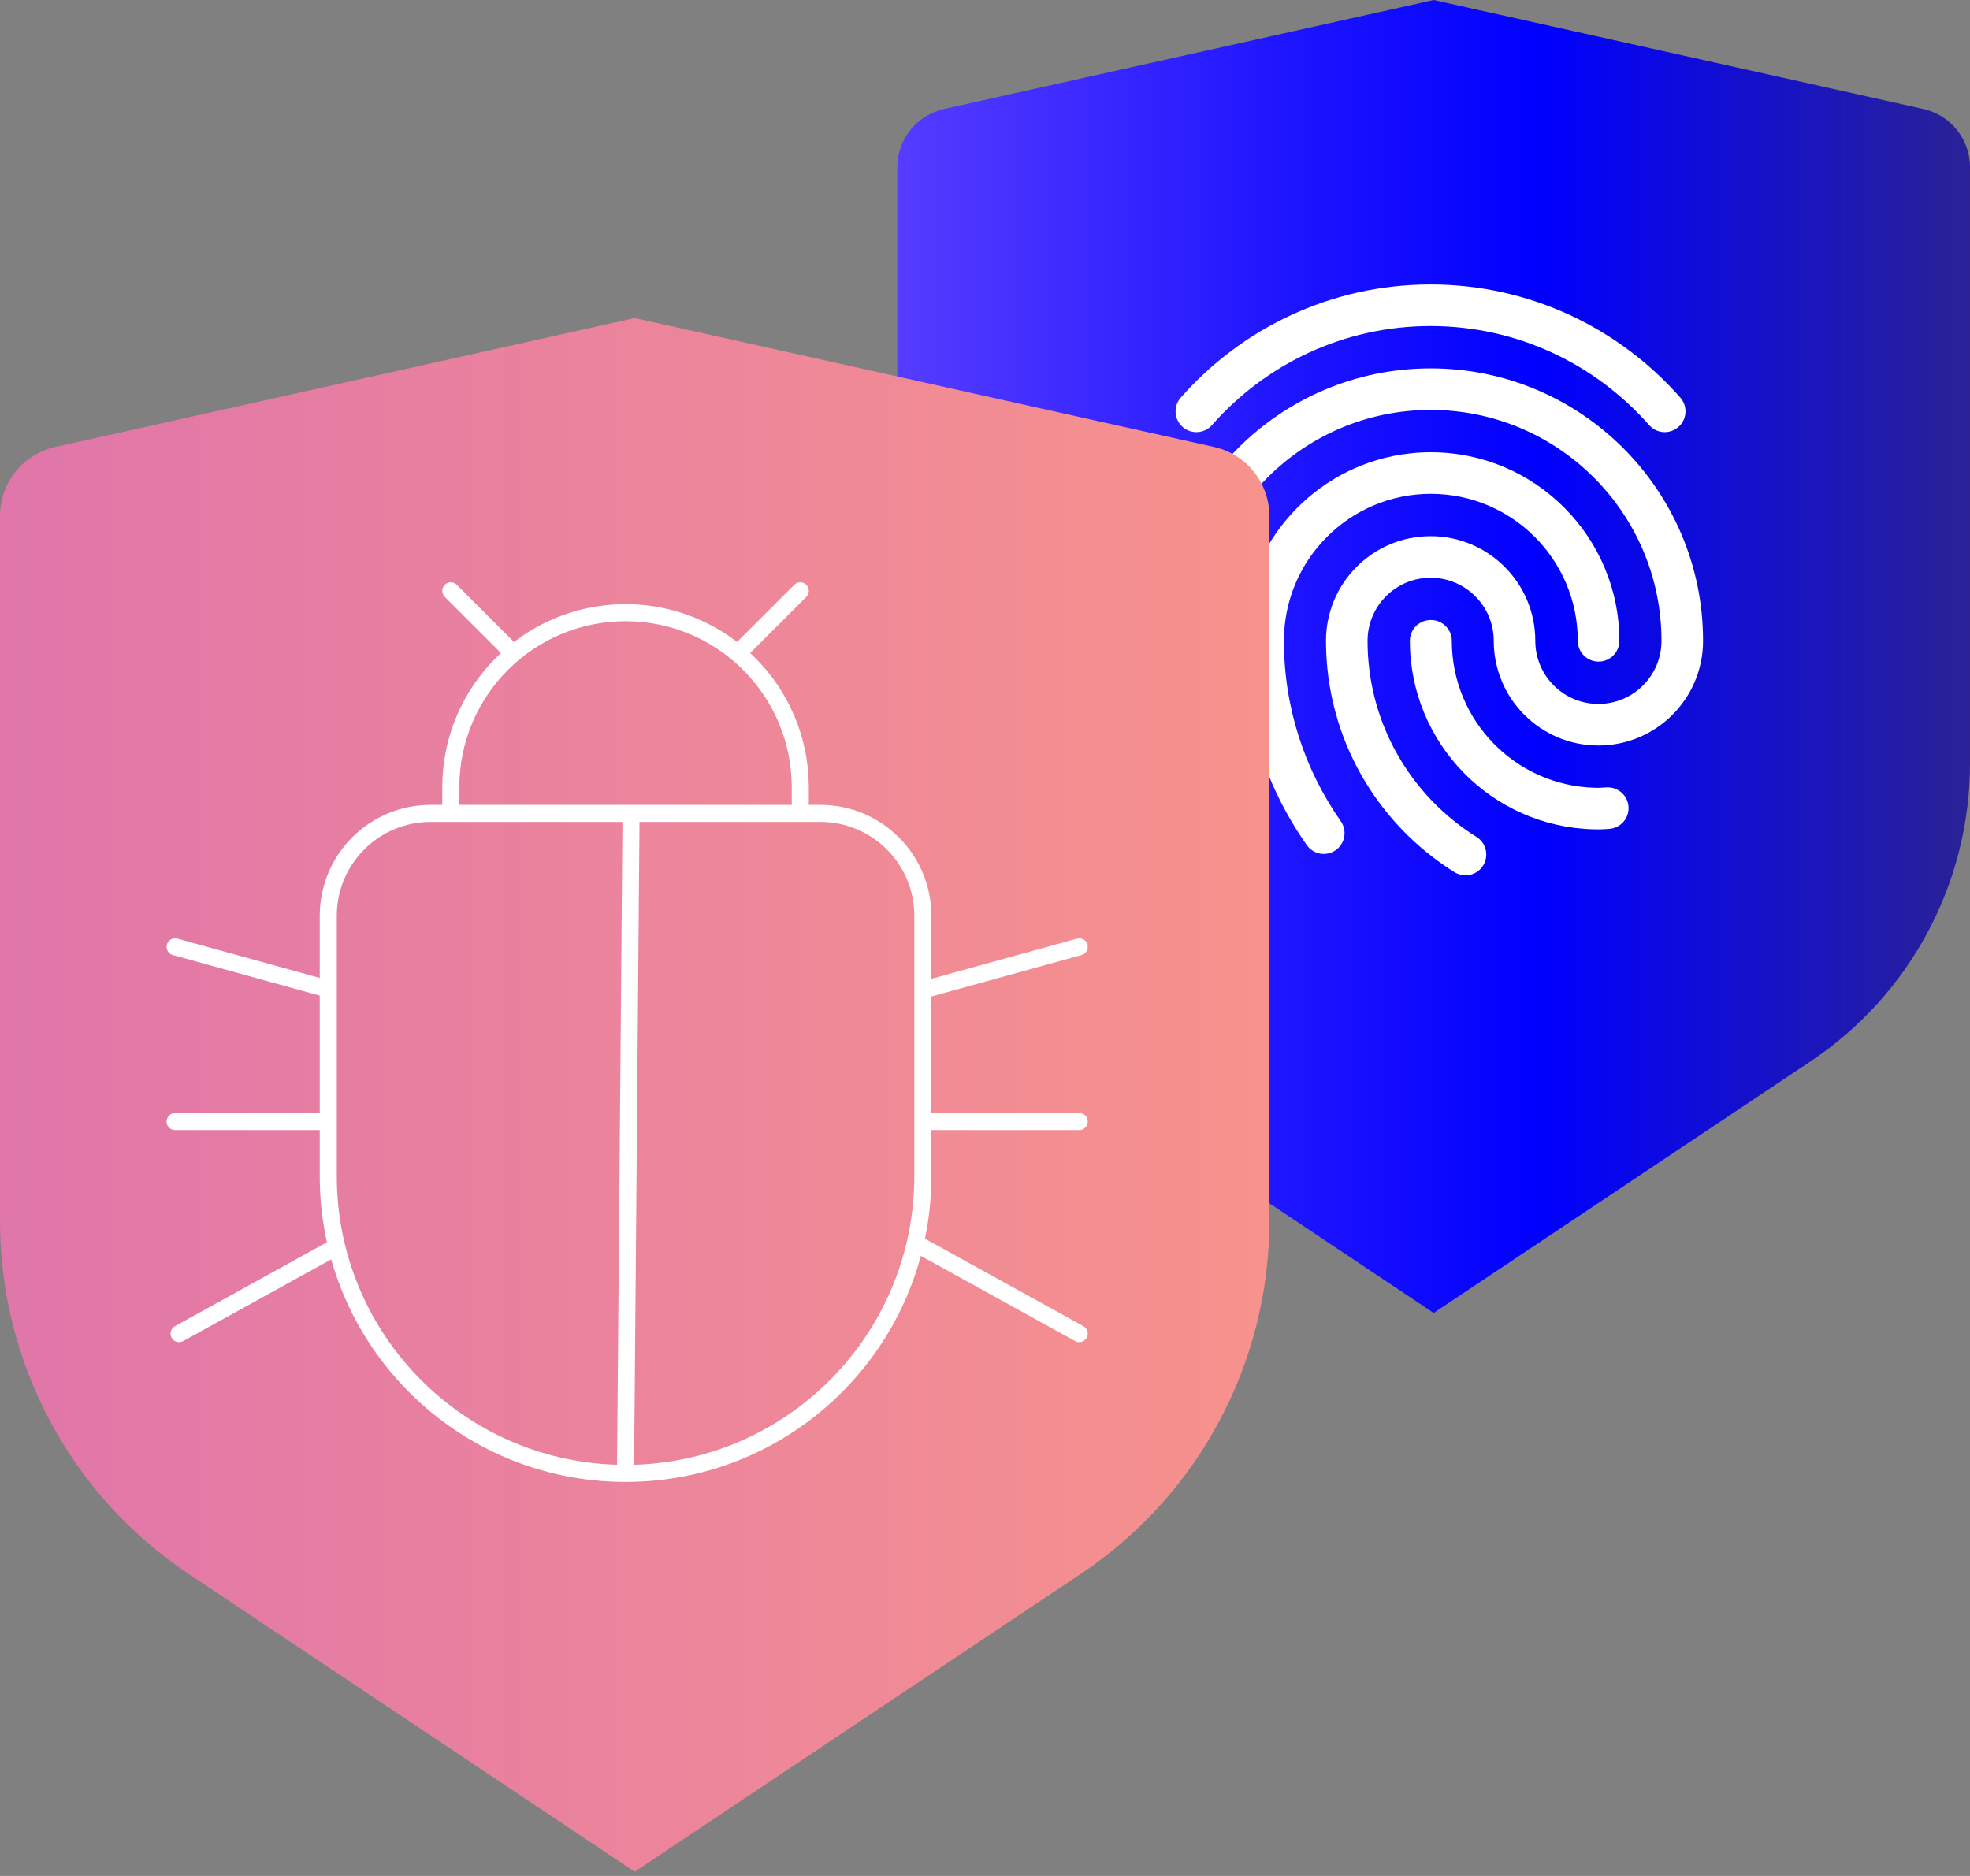 <svg width="231" height="220" viewBox="0 0 231 220" fill="none" xmlns="http://www.w3.org/2000/svg">
<rect x="0" y="0" width="231" height="220" fill="#808080" stroke="none"/>
<path d="M110.691 12.78L168.11 0L225.53 12.78C228.727 13.492 231.002 16.332 231.002 19.612V89.508C231.002 103.549 223.996 116.661 212.331 124.449L168.11 153.976L123.889 124.449C112.225 116.661 105.219 103.549 105.219 89.508V19.612C105.219 16.332 107.494 13.492 110.691 12.78Z" fill="url(#paint0_linear_1719_448)"/>
<path fill-rule="evenodd" clip-rule="evenodd" d="M138.456 46.63C145.602 38.512 156.063 33.361 167.744 33.361C179.424 33.361 189.885 38.512 197.032 46.63C197.921 47.641 197.823 49.181 196.813 50.07C195.802 50.96 194.262 50.862 193.373 49.851C187.107 42.733 177.957 38.236 167.744 38.236C157.53 38.236 148.381 42.733 142.114 49.851C141.225 50.862 139.685 50.96 138.675 50.07C137.664 49.181 137.566 47.641 138.456 46.63ZM135.82 75.152C135.82 57.505 150.12 43.2 167.759 43.2C185.399 43.2 199.698 57.505 199.698 75.152C199.698 81.932 194.204 87.428 187.426 87.428C180.649 87.428 175.154 81.932 175.154 75.152C175.154 71.064 171.84 67.751 167.756 67.751C163.672 67.751 160.358 71.064 160.358 75.152C160.358 84.852 165.459 93.361 173.132 98.146C174.274 98.858 174.623 100.361 173.91 101.504C173.198 102.646 171.695 102.994 170.553 102.282C161.513 96.645 155.484 86.605 155.484 75.152C155.484 68.373 160.979 62.877 167.756 62.877C174.533 62.877 180.028 68.373 180.028 75.152C180.028 79.241 183.342 82.553 187.426 82.553C191.51 82.553 194.824 79.241 194.824 75.152C194.824 60.196 182.705 48.075 167.759 48.075C152.814 48.075 140.695 60.196 140.695 75.152C140.695 78.603 141.081 81.967 141.793 85.213C142.081 86.528 141.249 87.828 139.934 88.116C138.619 88.404 137.319 87.572 137.031 86.257C136.247 82.682 135.82 78.969 135.82 75.152ZM167.76 72.712C167.786 72.712 167.813 72.712 167.839 72.713C169.168 72.734 170.238 73.817 170.238 75.15C170.238 84.527 177.717 92.151 187.029 92.384C187.161 92.387 187.294 92.388 187.426 92.388C187.598 92.388 187.733 92.379 187.933 92.366L187.933 92.366C188.045 92.358 188.178 92.349 188.35 92.34C188.423 92.336 188.495 92.335 188.567 92.337C189.834 92.357 190.889 93.354 190.96 94.639C191.035 95.983 190.006 97.133 188.662 97.208C188.609 97.211 188.542 97.215 188.464 97.221L188.464 97.221C188.199 97.238 187.812 97.264 187.467 97.264C187.281 97.264 187.096 97.262 186.911 97.257C174.94 96.983 165.322 87.19 165.322 75.149C165.322 73.803 166.413 72.712 167.76 72.712ZM167.78 57.912C158.266 57.912 150.55 65.628 150.55 75.151C150.55 83.025 153.019 90.312 157.219 96.305C157.991 97.407 157.724 98.927 156.622 99.7C155.519 100.472 153.999 100.205 153.227 99.102C148.474 92.319 145.676 84.061 145.676 75.151C145.676 64.465 153.252 55.548 163.325 53.486C164.764 53.192 166.254 53.037 167.78 53.037C179.988 53.037 189.884 62.938 189.884 75.151C189.884 76.497 188.793 77.588 187.447 77.588C186.101 77.588 185.009 76.497 185.009 75.151C185.009 65.628 177.294 57.912 167.78 57.912Z" fill="white"/>
<path d="M6.475 52.421L74.422 37.298L142.368 52.421C146.152 53.263 148.843 56.624 148.843 60.505V143.216C148.843 159.831 140.553 175.346 126.75 184.562L74.422 219.503L22.093 184.562C8.291 175.346 0 159.831 0 143.216V60.505C0 56.624 2.692 53.263 6.475 52.421Z" fill="url(#paint1_linear_1719_448)"/>
<path d="M38.492 107.391C38.492 100.763 43.865 95.391 50.492 95.391H96.209C102.836 95.391 108.209 100.763 108.209 107.391V137.933C108.209 157.185 92.602 172.791 73.351 172.791C54.099 172.791 38.492 157.185 38.492 137.933V107.391Z" stroke="white" stroke-width="2"/>
<path d="M52.859 95.463V92.34C52.859 81.024 62.033 71.85 73.35 71.85V71.85C84.666 71.85 93.84 81.024 93.84 92.34V95.463" stroke="white" stroke-width="2"/>
<path d="M53.566 68.582C53.176 68.191 52.543 68.191 52.152 68.582C51.762 68.972 51.762 69.606 52.152 69.996L53.566 68.582ZM61.25 76.266L53.566 68.582L52.152 69.996L59.836 77.68L61.25 76.266Z" fill="white"/>
<path d="M20.797 110.074C20.265 109.927 19.714 110.24 19.567 110.772C19.42 111.304 19.733 111.855 20.265 112.002L20.797 110.074ZM39.348 115.197L20.797 110.074L20.265 112.002L38.816 117.125L39.348 115.197Z" fill="white"/>
<path d="M20.531 130.529C19.979 130.529 19.531 130.976 19.531 131.529C19.531 132.081 19.979 132.529 20.531 132.529V130.529ZM39.082 130.529L20.531 130.529V132.529L39.082 132.529V130.529Z" fill="white"/>
<path d="M20.517 155.523C20.033 155.79 19.858 156.398 20.125 156.882C20.392 157.365 21 157.541 21.483 157.274L20.517 155.523ZM39.067 145.278L20.517 155.523L21.483 157.274L40.034 147.029L39.067 145.278Z" fill="white"/>
<path d="M126.285 110.074C126.817 109.927 127.368 110.24 127.515 110.772C127.662 111.304 127.349 111.855 126.817 112.002L126.285 110.074ZM107.734 115.197L126.285 110.074L126.817 112.002L108.266 117.125L107.734 115.197Z" fill="white"/>
<path d="M126.551 130.528C127.103 130.528 127.551 130.976 127.551 131.528C127.551 132.081 127.103 132.528 126.551 132.528V130.528ZM108 130.528L126.551 130.528V132.528L108 132.528V130.528Z" fill="white"/>
<path d="M127.034 155.523C127.518 155.79 127.693 156.398 127.426 156.882C127.159 157.365 126.551 157.541 126.067 157.274L127.034 155.523ZM108.484 145.278L127.034 155.523L126.067 157.274L107.517 147.029L108.484 145.278Z" fill="white"/>
<path d="M93.133 68.582C93.523 68.191 94.156 68.191 94.547 68.582C94.938 68.972 94.938 69.606 94.547 69.996L93.133 68.582ZM85.449 76.266L93.133 68.582L94.547 69.996L86.863 77.68L85.449 76.266Z" fill="white"/>
<path d="M74 95L73.35 172.511" stroke="white" stroke-width="2"/>
<defs>
<linearGradient id="paint0_linear_1719_448" x1="105.229" y1="76.988" x2="231.002" y2="76.988" gradientUnits="userSpaceOnUse">
<stop stop-color="#563CFF"/>
<stop offset="0.37" stop-color="#1D14FF"/>
<stop offset="0.6" stop-color="#0000FF"/>
<stop offset="1" stop-color="#2A2295"/>
</linearGradient>
<linearGradient id="paint1_linear_1719_448" x1="0" y1="128.394" x2="148.843" y2="128.394" gradientUnits="userSpaceOnUse">
<stop stop-color="#E076AA"/>
<stop offset="1" stop-color="#F7928D"/>
</linearGradient>
</defs>
</svg>
